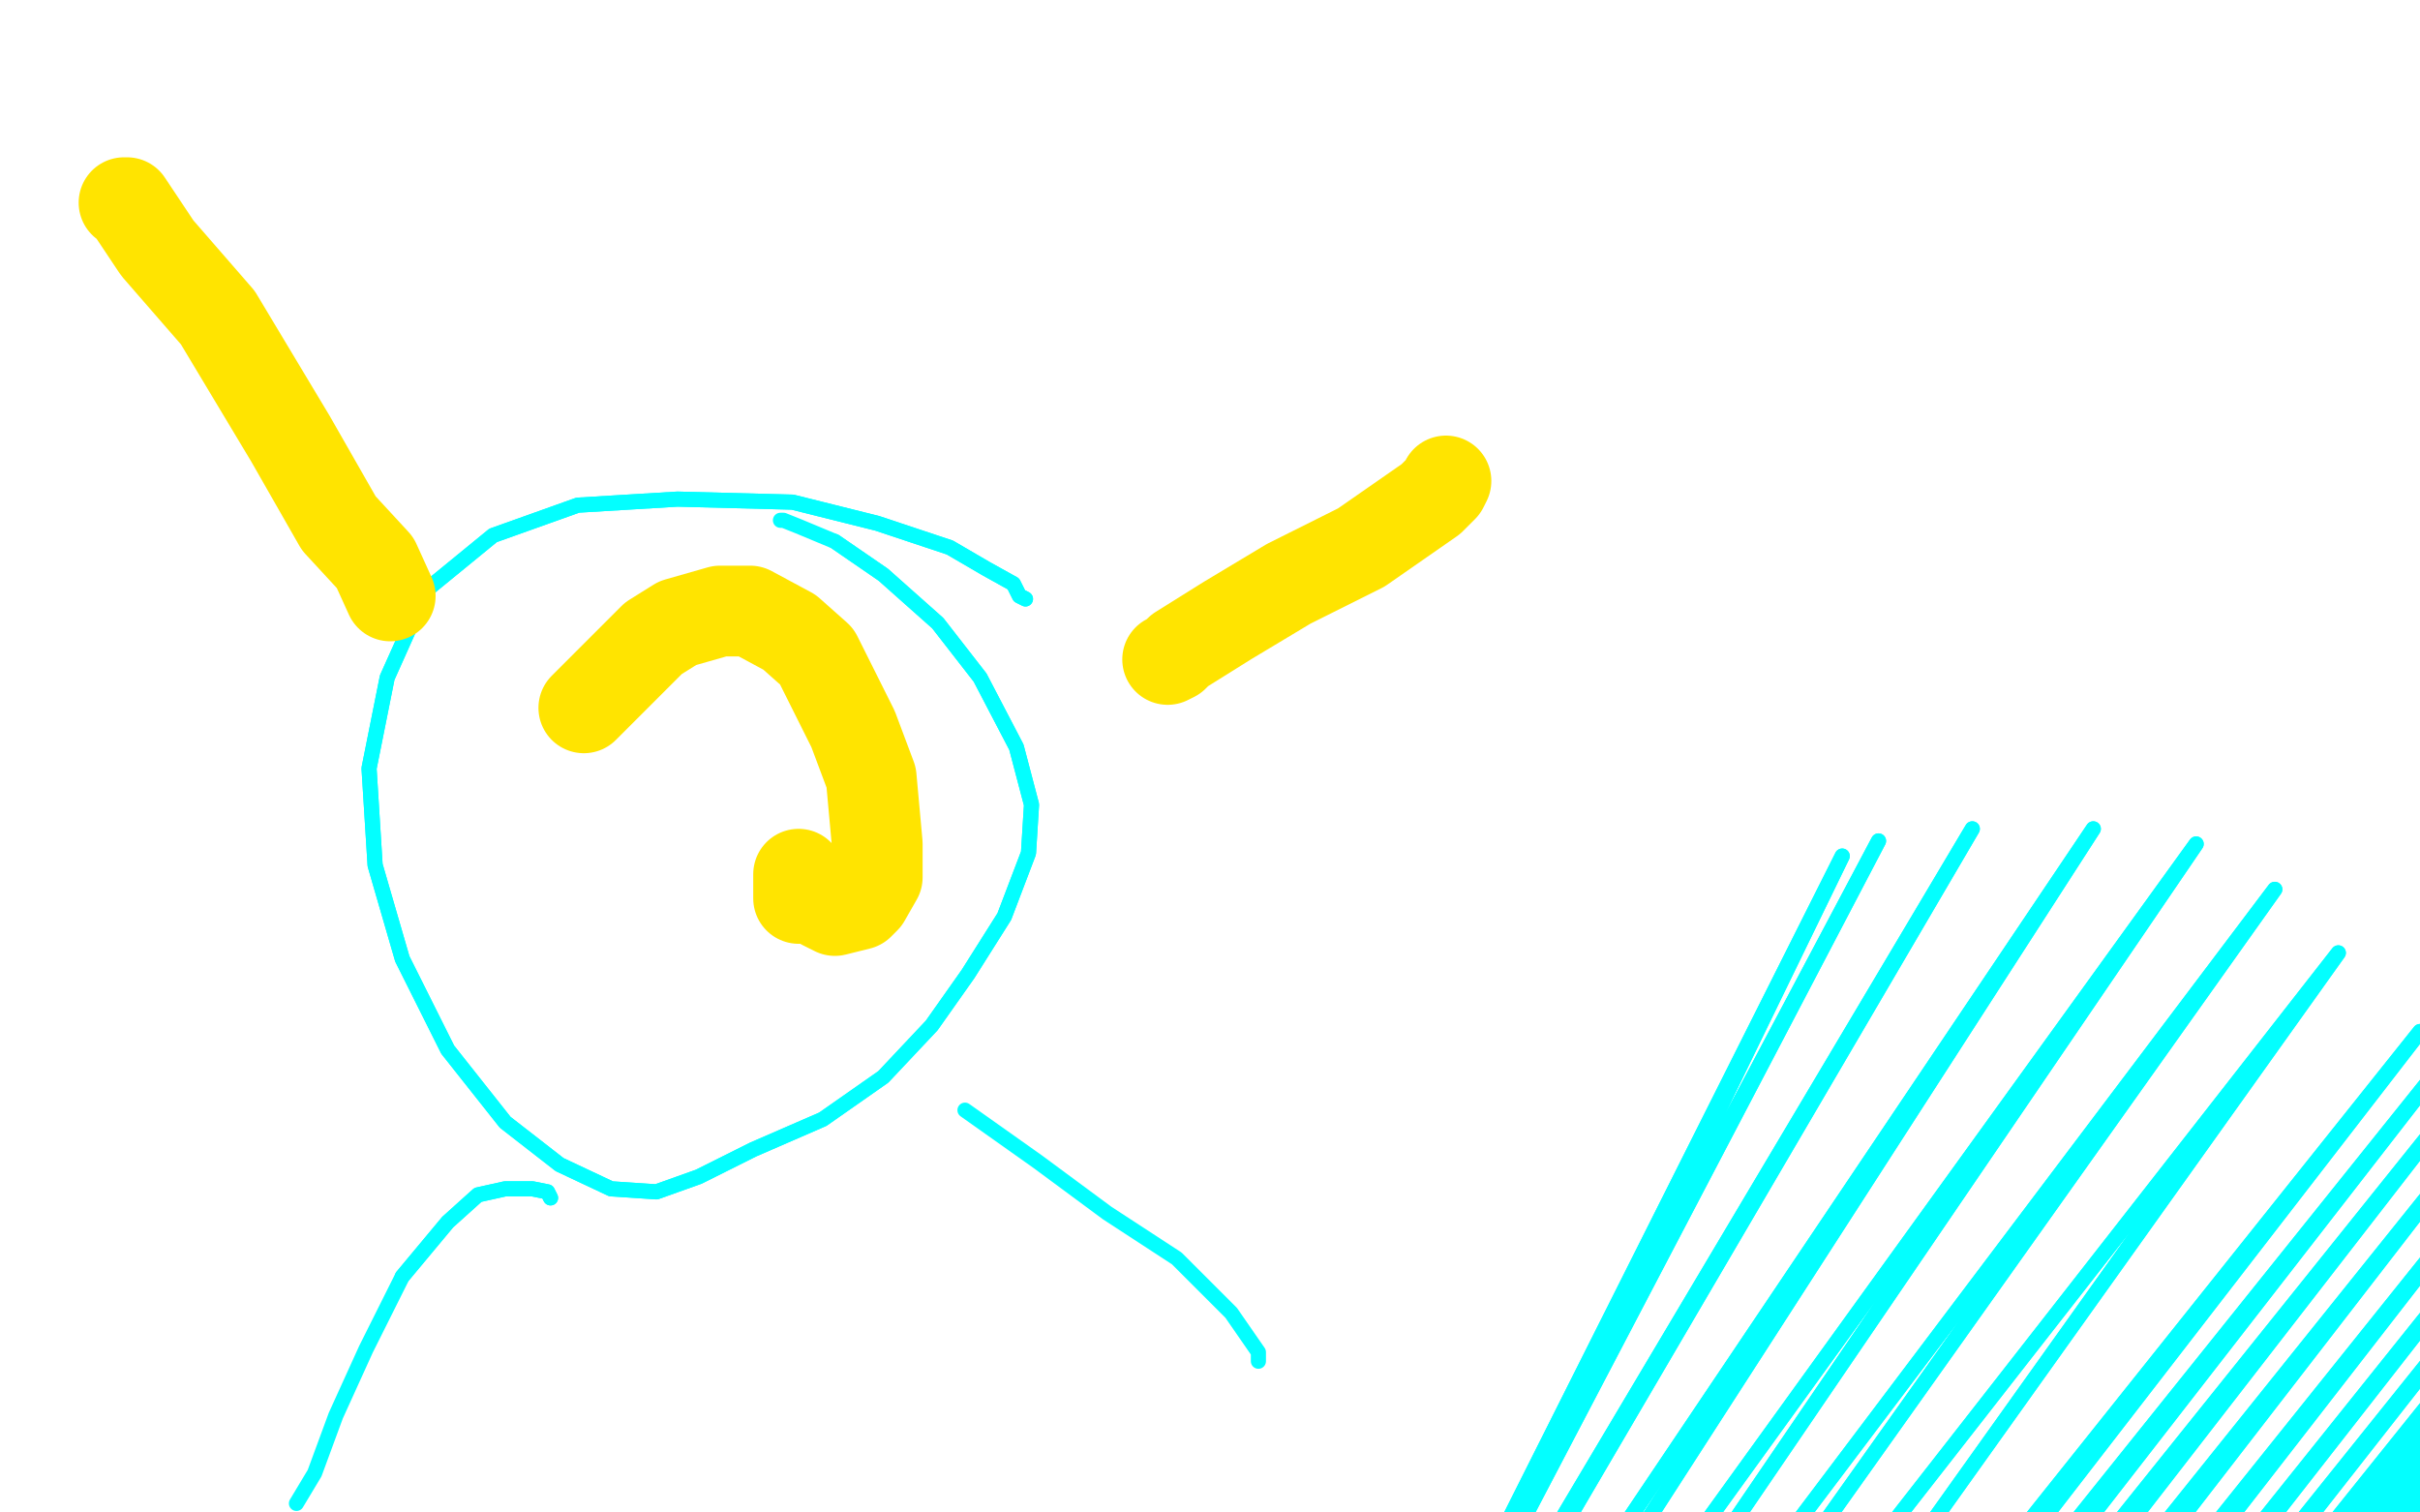 <?xml version="1.0" standalone="no"?>
<!DOCTYPE svg PUBLIC "-//W3C//DTD SVG 1.1//EN"
"http://www.w3.org/Graphics/SVG/1.1/DTD/svg11.dtd">

<svg width="800" height="500" version="1.1" xmlns="http://www.w3.org/2000/svg" xmlns:xlink="http://www.w3.org/1999/xlink" style="stroke-antialiasing: false"><desc>This SVG has been created on https://colorillo.com/</desc><rect x='0' y='0' width='800' height='500' style='fill: rgb(255,255,255); stroke-width:0' /><polyline points="193,234 200,227 200,227 206,221 206,221 216,211 216,211 224,206 224,206 238,202 238,202 248,202 248,202 261,209 270,217 282,241 288,257 290,279 290,290 286,297 284,299 276,301 272,299 265,294 264,293 264,289 264,293 264,294 264,297" style="fill: none; stroke: #ffe400; stroke-width: 30; stroke-linejoin: round; stroke-linecap: round; stroke-antialiasing: false; stroke-antialias: 0; opacity: 1.0"/>
<polyline points="416,743 394,725 394,725 609,283 609,283 388,723 388,723 621,278 621,278 385,723 385,723 652,274 652,274 382,735 382,735 692,274 692,274 378,761 378,761 726,279 726,279 375,794 375,794 752,294 752,294 374,826 374,826 773,315 773,315 370,880 800,341 368,900 808,351 367,919 816,359 365,941 823,370 364,964 831,381 363,984 836,393 362,1000 840,404 361,1015 844,413 360,1029 846,419 359,1038 847,425 358,1044 849,429 357,1049 851,430 356,1052 852,432 355,1055 852,433" style="fill: none; stroke: #03ffff; stroke-width: 5; stroke-linejoin: round; stroke-linecap: round; stroke-antialiasing: false; stroke-antialias: 0; opacity: 1.0"/>
<polyline points="416,743 394,725 394,725 609,283 609,283 388,723 388,723 621,278 621,278 385,723 385,723 652,274 652,274 382,735 382,735 692,274 692,274 378,761 378,761 726,279 726,279 375,794 375,794 752,294 752,294 374,826 374,826 773,315 370,880 800,341 368,900 808,351 367,919 816,359 365,941 823,370 364,964 831,381 363,984 836,393 362,1000 840,404 361,1015 844,413 360,1029 846,419 359,1038 847,425 358,1044 849,429 357,1049 851,430 356,1052 852,432 355,1055 852,433 355,1057 853,435" style="fill: none; stroke: #03ffff; stroke-width: 5; stroke-linejoin: round; stroke-linecap: round; stroke-antialiasing: false; stroke-antialias: 0; opacity: 1.0"/>
<polyline points="339,198 337,197 337,197 335,193 335,193 326,188 326,188 314,181 314,181 290,173 290,173 262,166 262,166 224,165 224,165 191,167 163,177 141,195 128,224 122,254 124,286 133,317 148,347 167,371 185,385 202,393 217,394 231,389 249,380 272,370 292,356 308,339 320,322 332,303 340,282 341,266 336,247 324,224 310,206 292,190 276,179" style="fill: none; stroke: #03ffff; stroke-width: 5; stroke-linejoin: round; stroke-linecap: round; stroke-antialiasing: false; stroke-antialias: 0; opacity: 1.0"/>
<polyline points="339,198 337,197 337,197 335,193 335,193 326,188 326,188 314,181 314,181 290,173 290,173 262,166 262,166 224,165 191,167 163,177 141,195 128,224 122,254 124,286 133,317 148,347 167,371 185,385 202,393 217,394 231,389 249,380 272,370 292,356 308,339 320,322 332,303 340,282 341,266 336,247 324,224 310,206 292,190 276,179 264,174 259,172 258,172" style="fill: none; stroke: #03ffff; stroke-width: 5; stroke-linejoin: round; stroke-linecap: round; stroke-antialiasing: false; stroke-antialias: 0; opacity: 1.0"/>
<polyline points="319,367 343,384 343,384 366,401 366,401 389,416 389,416 407,434 407,434 416,447 416,447 416,450 416,450" style="fill: none; stroke: #03ffff; stroke-width: 5; stroke-linejoin: round; stroke-linecap: round; stroke-antialiasing: false; stroke-antialias: 0; opacity: 1.0"/>
<polyline points="182,396 181,394 181,394 176,393 176,393 167,393 167,393 158,395 158,395 148,404 148,404 133,422 133,422" style="fill: none; stroke: #03ffff; stroke-width: 5; stroke-linejoin: round; stroke-linecap: round; stroke-antialiasing: false; stroke-antialias: 0; opacity: 1.0"/>
<polyline points="182,396 181,394 181,394 176,393 176,393 167,393 167,393 158,395 158,395 148,404 148,404 133,422 121,446 111,468 104,487 98,497" style="fill: none; stroke: #03ffff; stroke-width: 5; stroke-linejoin: round; stroke-linecap: round; stroke-antialiasing: false; stroke-antialias: 0; opacity: 1.0"/>
<polyline points="386,218 388,217 388,217 390,215 390,215 406,205 406,205 426,193 426,193 450,181 450,181 473,165 473,165 477,161 478,159" style="fill: none; stroke: #ffe400; stroke-width: 30; stroke-linejoin: round; stroke-linecap: round; stroke-antialiasing: false; stroke-antialias: 0; opacity: 1.0"/>
<polyline points="129,197 124,186 124,186 112,173 112,173 96,145 96,145 84,125 84,125 72,105 72,105 52,82 52,82 46,73 42,67 41,67" style="fill: none; stroke: #ffe400; stroke-width: 30; stroke-linejoin: round; stroke-linecap: round; stroke-antialiasing: false; stroke-antialias: 0; opacity: 1.0"/>
</svg>

